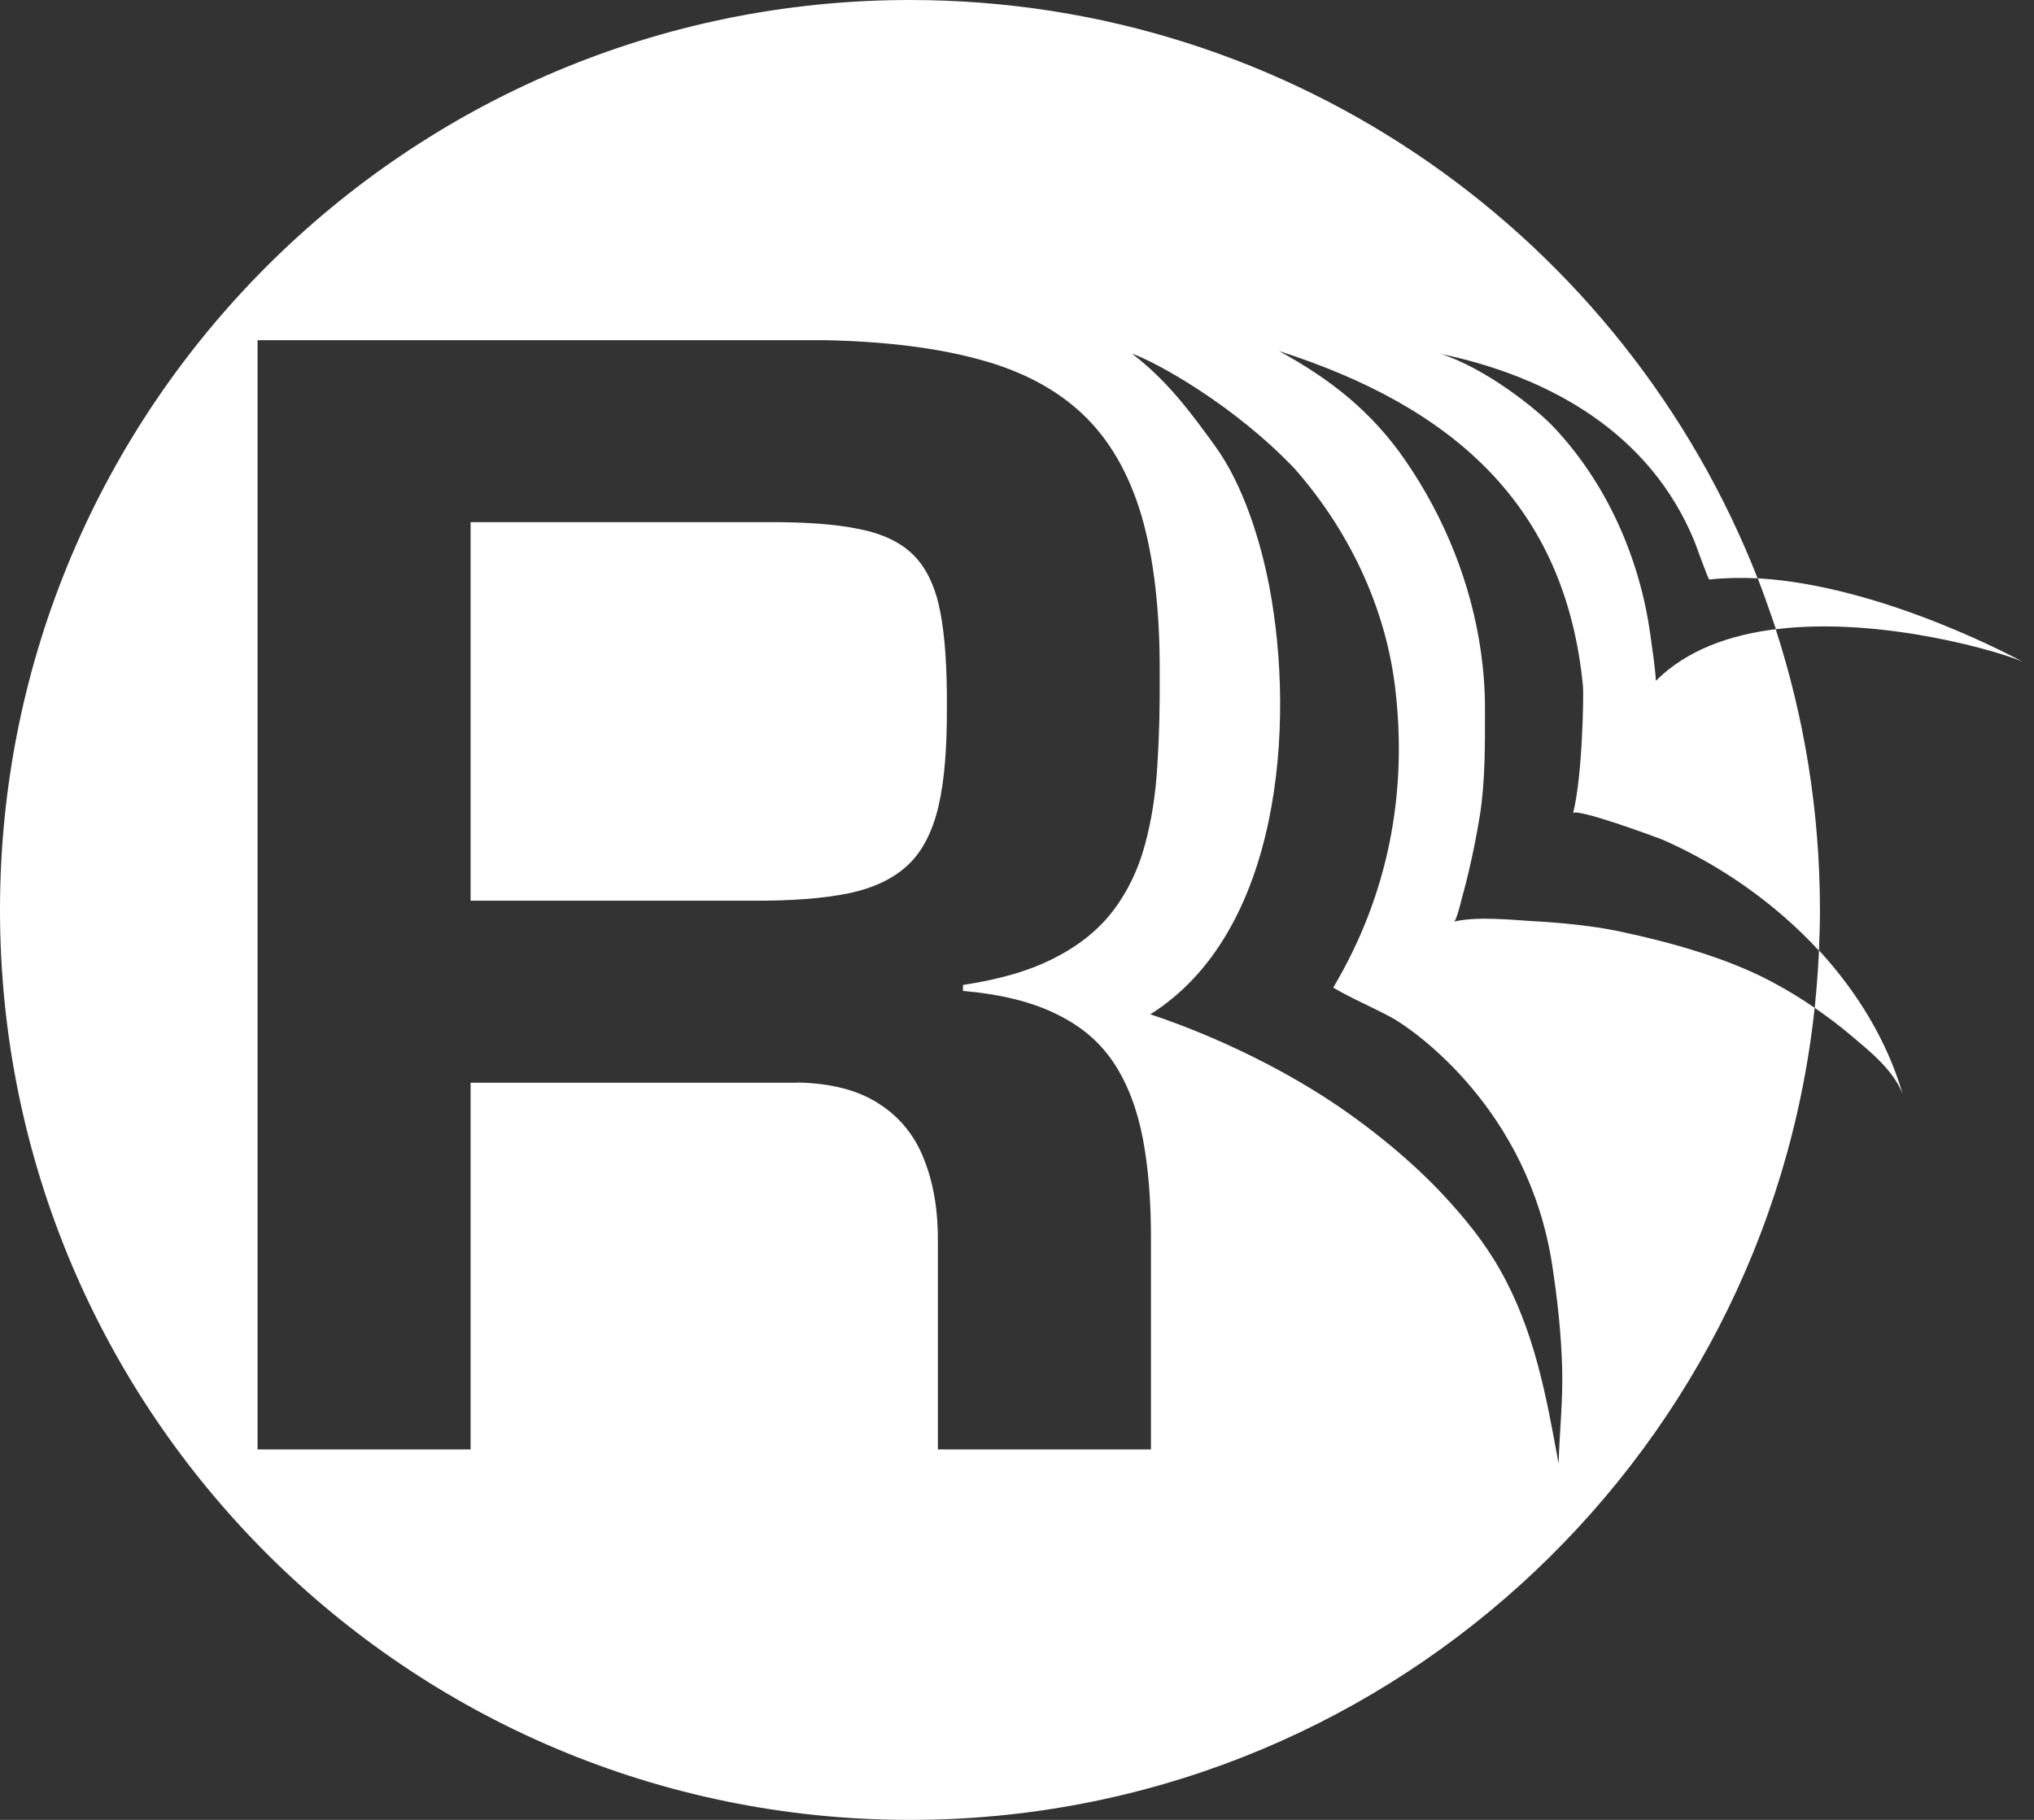 <svg width="57" height="51" viewBox="0 0 57 51" fill="none" xmlns="http://www.w3.org/2000/svg">
<rect x="0" y="0" width="57" height="51" fill="#333333" stroke="none"/>
<path d="M50.861 28.189C50.859 28.209 50.858 28.229 50.855 28.248C50.858 28.223 50.86 28.197 50.862 28.172C50.862 28.178 50.861 28.183 50.861 28.189Z" fill="white"/>
<path d="M25.613 15.569C25.254 15.204 24.744 14.958 24.074 14.826C23.41 14.686 22.541 14.627 21.48 14.633H13.188V25.241H13.194H21.069C22.157 25.247 23.065 25.181 23.775 25.035C24.485 24.889 25.049 24.617 25.453 24.232C25.852 23.854 26.137 23.297 26.303 22.581C26.468 21.864 26.541 20.942 26.535 19.808C26.541 18.713 26.482 17.824 26.349 17.141C26.216 16.457 25.971 15.934 25.613 15.569Z" fill="white"/>
<path d="M49.634 27.504C48.387 26.84 46.775 26.396 45.395 26.104C44.692 25.951 43.75 25.858 43.027 25.819C42.331 25.779 41.435 25.673 40.745 25.826C40.811 25.812 40.944 25.268 40.964 25.182C41.037 24.923 41.103 24.665 41.163 24.406C41.282 23.902 41.382 23.391 41.468 22.873C41.627 21.872 41.614 20.85 41.614 19.828C41.614 19.304 41.574 18.787 41.501 18.27C41.229 16.352 40.486 14.508 39.392 12.916C38.45 11.543 37.289 10.627 35.843 9.838C40.645 11.377 43.87 14.103 44.361 19.238C44.38 19.424 44.354 21.732 44.082 22.794C44.128 22.615 46.443 23.471 46.589 23.53C48.208 24.24 49.74 25.308 50.968 26.635L50.974 26.641L50.974 26.635C50.991 26.259 51.001 25.881 51.001 25.5C51.001 22.755 50.565 20.111 49.762 17.633H49.76C48.473 17.792 47.266 18.216 46.404 19.079C46.377 18.641 46.304 18.203 46.244 17.759C45.946 15.629 45.024 13.54 43.538 11.967C43.073 11.47 41.647 10.329 40.38 9.918C43.471 10.568 46.251 12.16 47.485 15.171C47.525 15.264 47.87 16.246 47.903 16.24C48.341 16.193 48.792 16.186 49.249 16.206H49.254C45.539 6.719 36.305 0 25.5 0C11.417 0 0 11.417 0 25.5C0 39.584 11.417 51.001 25.5 51.001C38.657 51.001 49.484 41.038 50.853 28.245L50.848 28.24C50.457 27.968 50.046 27.723 49.634 27.504ZM32.254 40.619H26.283V34.814C26.29 33.939 26.164 33.163 25.898 32.499C25.646 31.836 25.222 31.312 24.645 30.94C24.061 30.555 23.298 30.356 22.349 30.336V30.343H13.188V40.619H7.218V9.533H23.092C24.791 9.566 26.237 9.745 27.431 10.07C28.625 10.388 29.6 10.906 30.343 11.609C31.093 12.319 31.637 13.268 31.988 14.448C32.333 15.629 32.506 17.102 32.499 18.853C32.506 19.776 32.486 20.644 32.433 21.454C32.386 22.263 32.267 23.013 32.081 23.689C31.895 24.373 31.603 24.976 31.206 25.507C30.808 26.031 30.27 26.476 29.587 26.827C28.897 27.192 28.035 27.444 26.986 27.603V27.769C28.041 27.862 28.91 28.074 29.593 28.413C30.283 28.744 30.821 29.195 31.212 29.786C31.597 30.37 31.869 31.079 32.028 31.915C32.187 32.751 32.26 33.713 32.254 34.814V40.619ZM43.677 41.017C43.332 39.106 42.994 37.269 42.032 35.577C41.601 34.814 41.03 34.111 40.433 33.474C39.438 32.406 38.052 31.312 36.804 30.549C34.476 29.116 32.234 28.426 32.234 28.426C35.889 26.137 36.307 20.306 35.571 16.439C35.325 15.152 34.841 13.599 34.065 12.518C33.355 11.536 32.698 10.654 31.723 9.911C32.413 10.15 34.589 11.357 36.274 13.128C37.78 14.833 38.815 16.976 39.093 19.238C39.458 22.217 38.901 25.089 37.362 27.676C37.859 27.975 38.483 28.233 39.027 28.532C39.624 28.87 42.828 31.073 43.498 35.451C43.644 36.406 43.75 37.362 43.777 38.33C43.803 39.233 43.704 40.121 43.677 41.017Z" fill="white"/>
<path d="M50.973 26.641C50.948 27.163 50.91 27.678 50.859 28.188L50.861 28.171C50.875 28.048 50.884 27.925 50.896 27.802C50.914 27.603 50.929 27.403 50.943 27.202C50.954 27.015 50.966 26.829 50.973 26.641Z" fill="white"/>
<path d="M49.459 16.744C49.524 16.923 49.588 17.105 49.65 17.286C49.656 17.305 49.663 17.325 49.67 17.344C49.702 17.441 49.737 17.536 49.769 17.633C52.767 17.262 56.197 18.31 56.688 18.549C56.688 18.549 52.807 16.406 49.258 16.207C49.321 16.367 49.379 16.527 49.438 16.688C49.445 16.706 49.452 16.725 49.459 16.744Z" fill="white"/>
<path d="M50.975 26.636V26.639C50.967 26.827 50.956 27.014 50.944 27.2C50.931 27.401 50.915 27.601 50.897 27.8C50.886 27.924 50.875 28.047 50.862 28.169C50.86 28.194 50.858 28.22 50.855 28.245C51.2 28.484 51.532 28.729 51.844 28.994C52.394 29.459 53.038 29.963 53.316 30.646C52.879 29.16 52.043 27.794 50.975 26.633V26.636Z" fill="white"/>
<path d="M50.945 27.202C50.958 27.015 50.968 26.828 50.976 26.641C50.97 26.829 50.957 27.015 50.945 27.202Z" fill="white"/>
<path d="M50.973 26.643L50.973 26.64V26.637L50.973 26.643Z" fill="white"/>
</svg>

